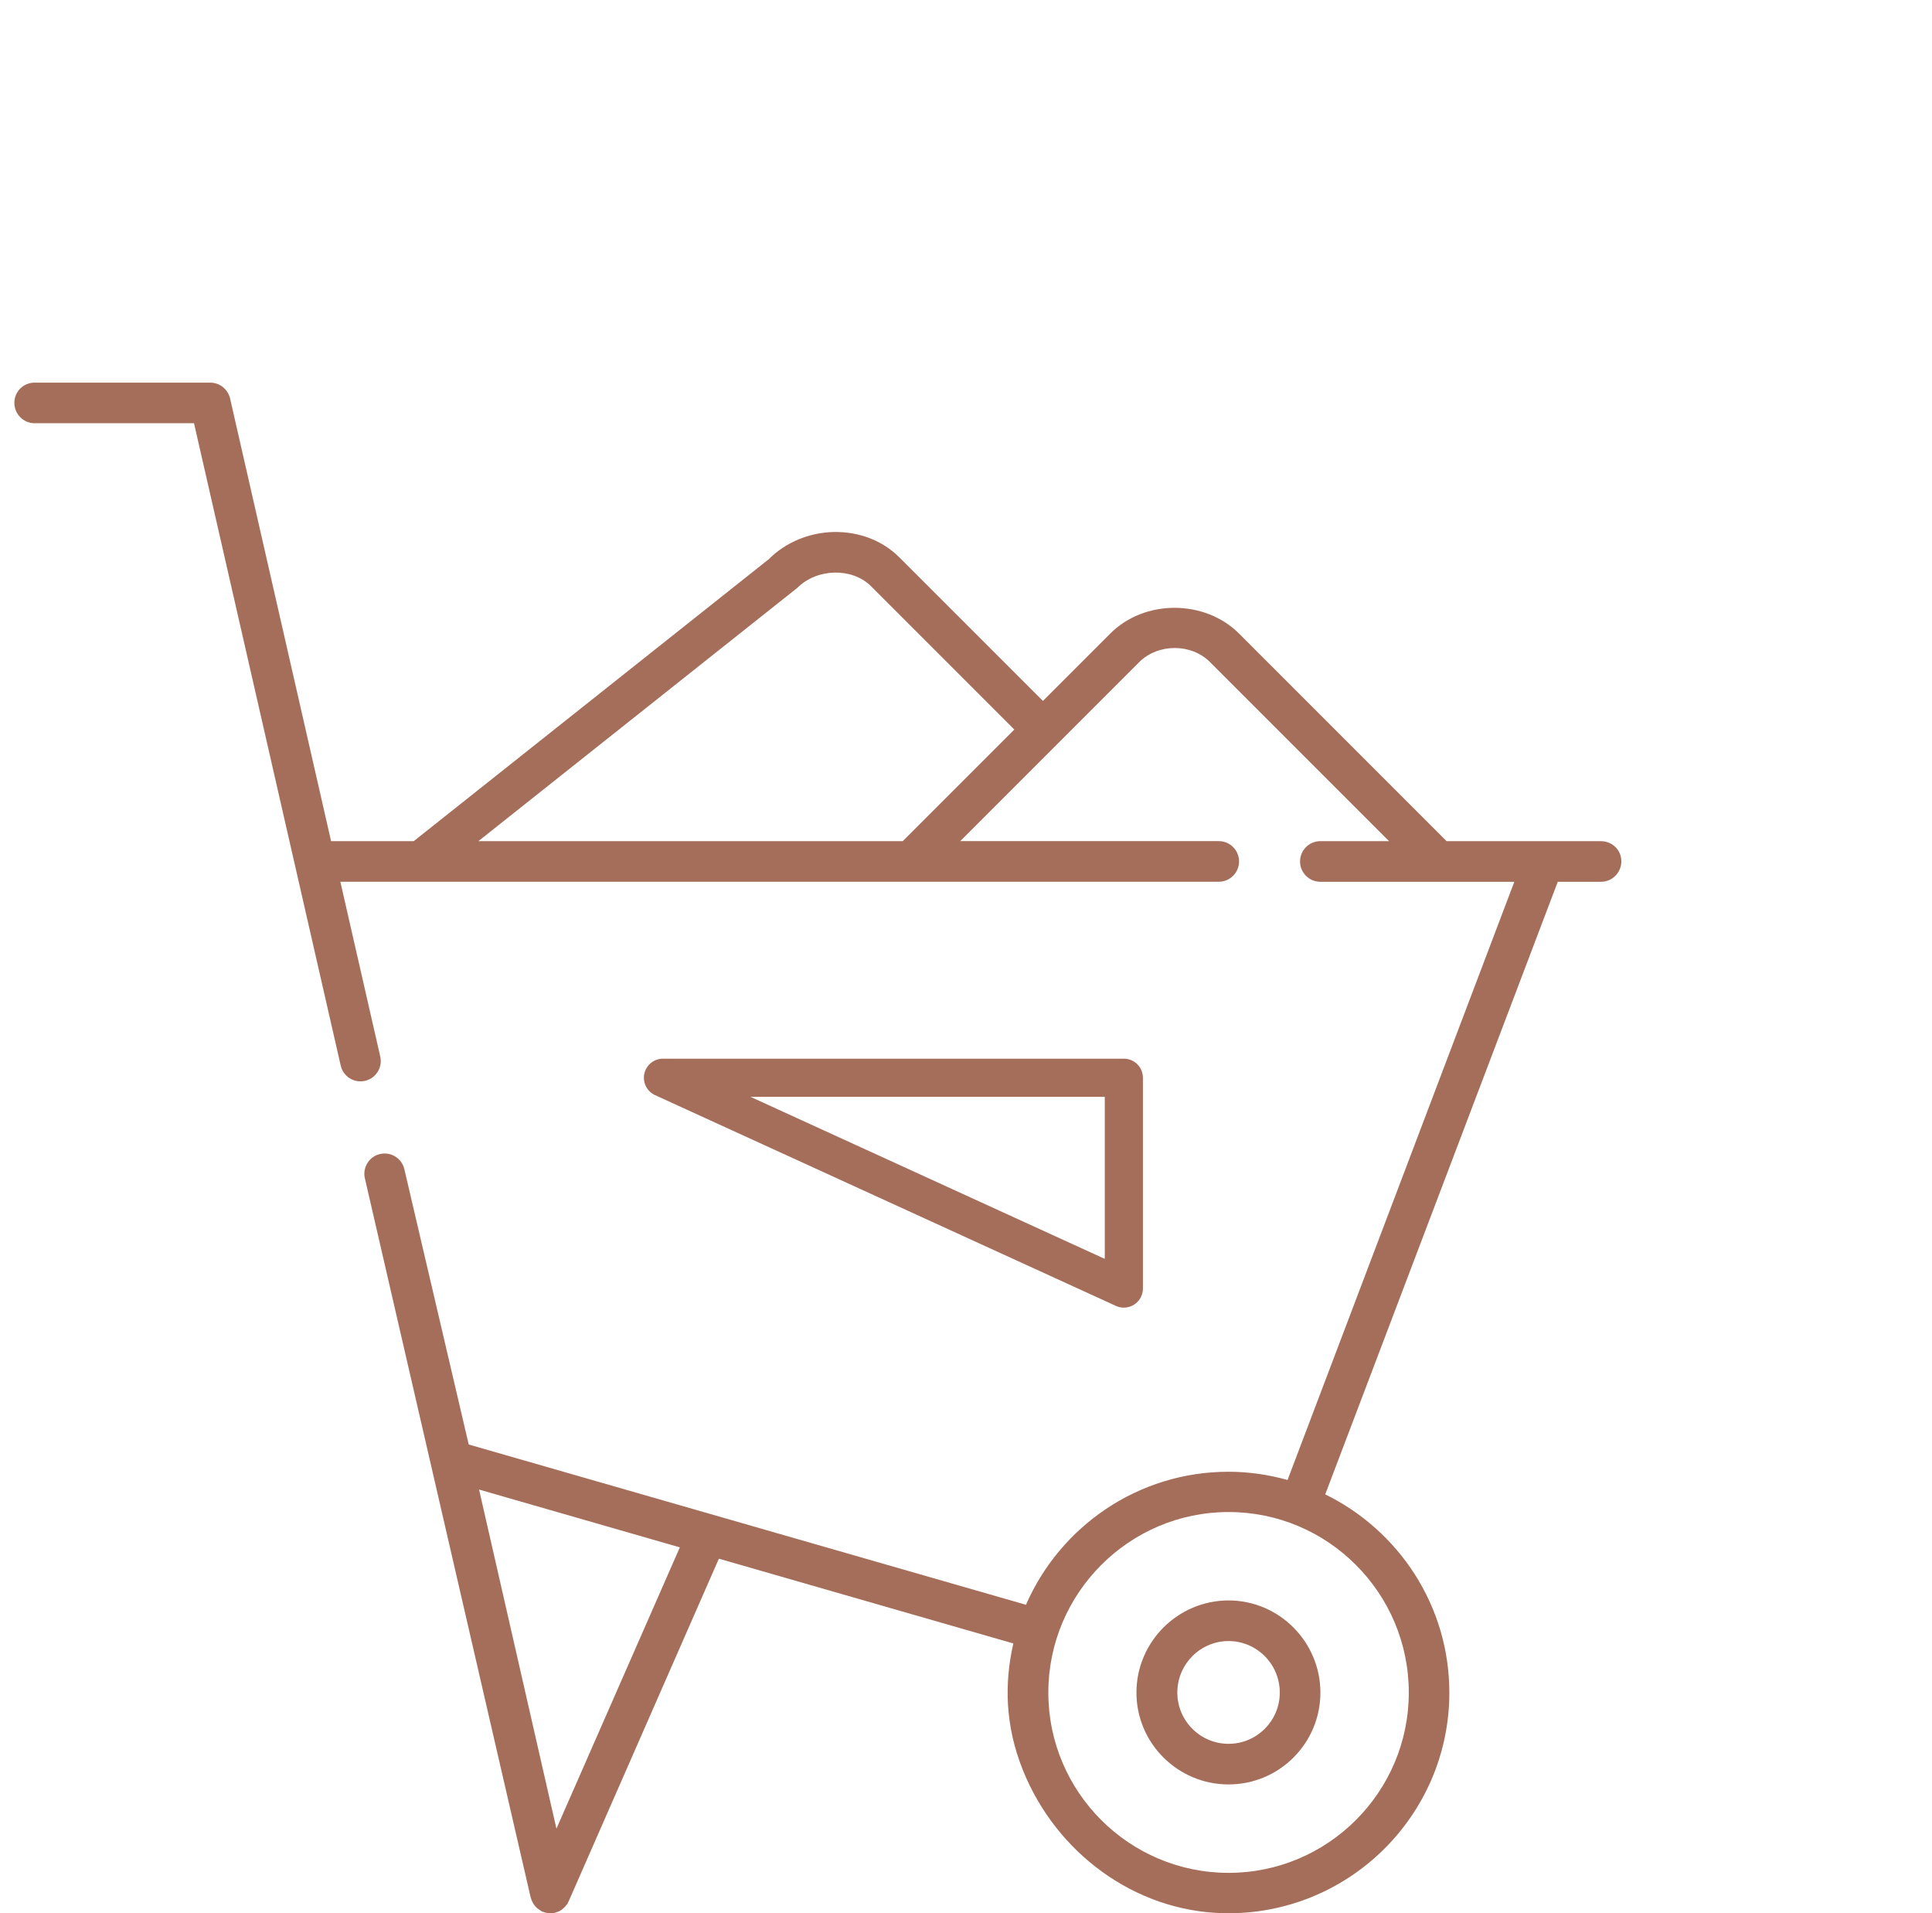 <svg width="101" height="100" viewBox="0 0 101 100" fill="none" xmlns="http://www.w3.org/2000/svg">
	<g clip-path="url(#clip0_703_2074)">
		<path
			d="M59.41 88.469C59.41 91.116 61.571 93.27 64.226 93.27C66.881 93.27 69.027 91.116 69.027 88.469C69.027 85.822 66.873 83.653 64.226 83.653C61.579 83.653 59.41 85.814 59.41 88.469ZM66.904 88.469C66.904 89.945 65.703 91.147 64.226 91.147C62.749 91.147 61.548 89.946 61.548 88.469C61.548 86.984 62.749 85.776 64.226 85.776C65.703 85.776 66.904 86.984 66.904 88.469Z"
			fill="#A56E5A" />
		<path
			d="M83.695 43.965H75.623L64.763 33.104C62.968 31.326 59.833 31.326 58.053 33.104L54.521 36.636L47.017 29.134C46.136 28.252 44.913 27.787 43.6 27.806C42.31 27.831 41.066 28.35 40.199 29.22L21.63 43.965H17.308L12.025 20.814C11.906 20.335 11.481 20 10.991 20H1.803C1.222 20 0.75 20.473 0.75 21.053C0.75 21.642 1.223 22.121 1.803 22.121H10.142L17.812 55.698C17.936 56.241 18.46 56.596 19.01 56.509C19.616 56.413 20.015 55.824 19.879 55.226L17.793 46.088H63.713C64.299 46.088 64.775 45.613 64.775 45.026C64.775 44.44 64.3 43.964 63.713 43.964H50.198L55.275 38.887L59.56 34.602C60.55 33.627 62.275 33.625 63.252 34.602L72.616 43.966H69.025C68.439 43.966 67.963 44.441 67.963 45.028C67.963 45.614 68.438 46.09 69.025 46.09H79.165L67.31 77.357C66.326 77.083 65.294 76.926 64.224 76.926C59.489 76.926 55.415 79.793 53.635 83.88L24.503 75.502L21.139 61.115C21.017 60.582 20.51 60.229 19.968 60.301C19.349 60.382 18.935 60.979 19.074 61.587L27.743 99.183C27.746 99.197 27.755 99.208 27.758 99.222C27.778 99.293 27.804 99.358 27.839 99.424C27.869 99.484 27.903 99.537 27.943 99.59C27.977 99.633 28.011 99.673 28.051 99.712C28.109 99.767 28.174 99.809 28.244 99.85C28.278 99.87 28.302 99.901 28.339 99.918C28.352 99.924 28.368 99.921 28.381 99.926C28.501 99.973 28.629 100.003 28.764 100.003C28.84 100.003 28.912 100.003 29.001 99.984C29.018 99.98 29.031 99.968 29.048 99.963C29.163 99.933 29.269 99.886 29.364 99.822C29.389 99.805 29.407 99.782 29.43 99.763C29.499 99.707 29.56 99.644 29.612 99.571C29.628 99.55 29.652 99.537 29.666 99.514C29.683 99.486 29.685 99.453 29.7 99.424C29.709 99.406 29.723 99.392 29.731 99.373L37.581 81.47L52.975 85.902C52.507 87.948 52.528 90.177 53.48 92.538C55.216 96.843 59.314 99.894 63.955 100C70.443 100.148 75.768 94.919 75.768 88.472C75.768 83.921 73.115 79.989 69.28 78.109L81.436 46.091H83.692C84.281 46.091 84.76 45.611 84.76 45.021C84.76 44.431 84.291 43.968 83.692 43.968L83.695 43.965ZM47.193 43.965H25.01L41.685 30.724C42.707 29.702 44.536 29.656 45.523 30.629L53.026 38.132L47.193 43.965ZM29.089 95.581L25.044 77.857L35.54 80.879L29.089 95.581ZM73.648 88.469C73.648 93.665 69.421 97.892 64.227 97.892C59.033 97.892 54.804 93.665 54.804 88.469C54.804 83.273 59.031 79.032 64.227 79.032C69.423 79.032 73.648 83.265 73.648 88.469Z"
			fill="#A56E5A" />
		<path
			d="M58.752 68.349C58.611 68.349 58.47 68.319 58.337 68.258L34.243 57.24C33.817 57.045 33.584 56.579 33.684 56.121C33.784 55.663 34.189 55.336 34.658 55.336H58.752C59.303 55.336 59.749 55.782 59.749 56.333V67.351C59.749 67.69 59.576 68.006 59.291 68.19C59.127 68.295 58.941 68.349 58.752 68.349ZM39.235 57.331L57.755 65.8V57.331H39.235Z"
			fill="#A56E5A" />
	</g>
	<defs>
		<clipPath id="clip0_703_2074">
			<rect width="100" height="100" fill="white" transform="translate(0.75)" />
		</clipPath>
	</defs>
</svg>
